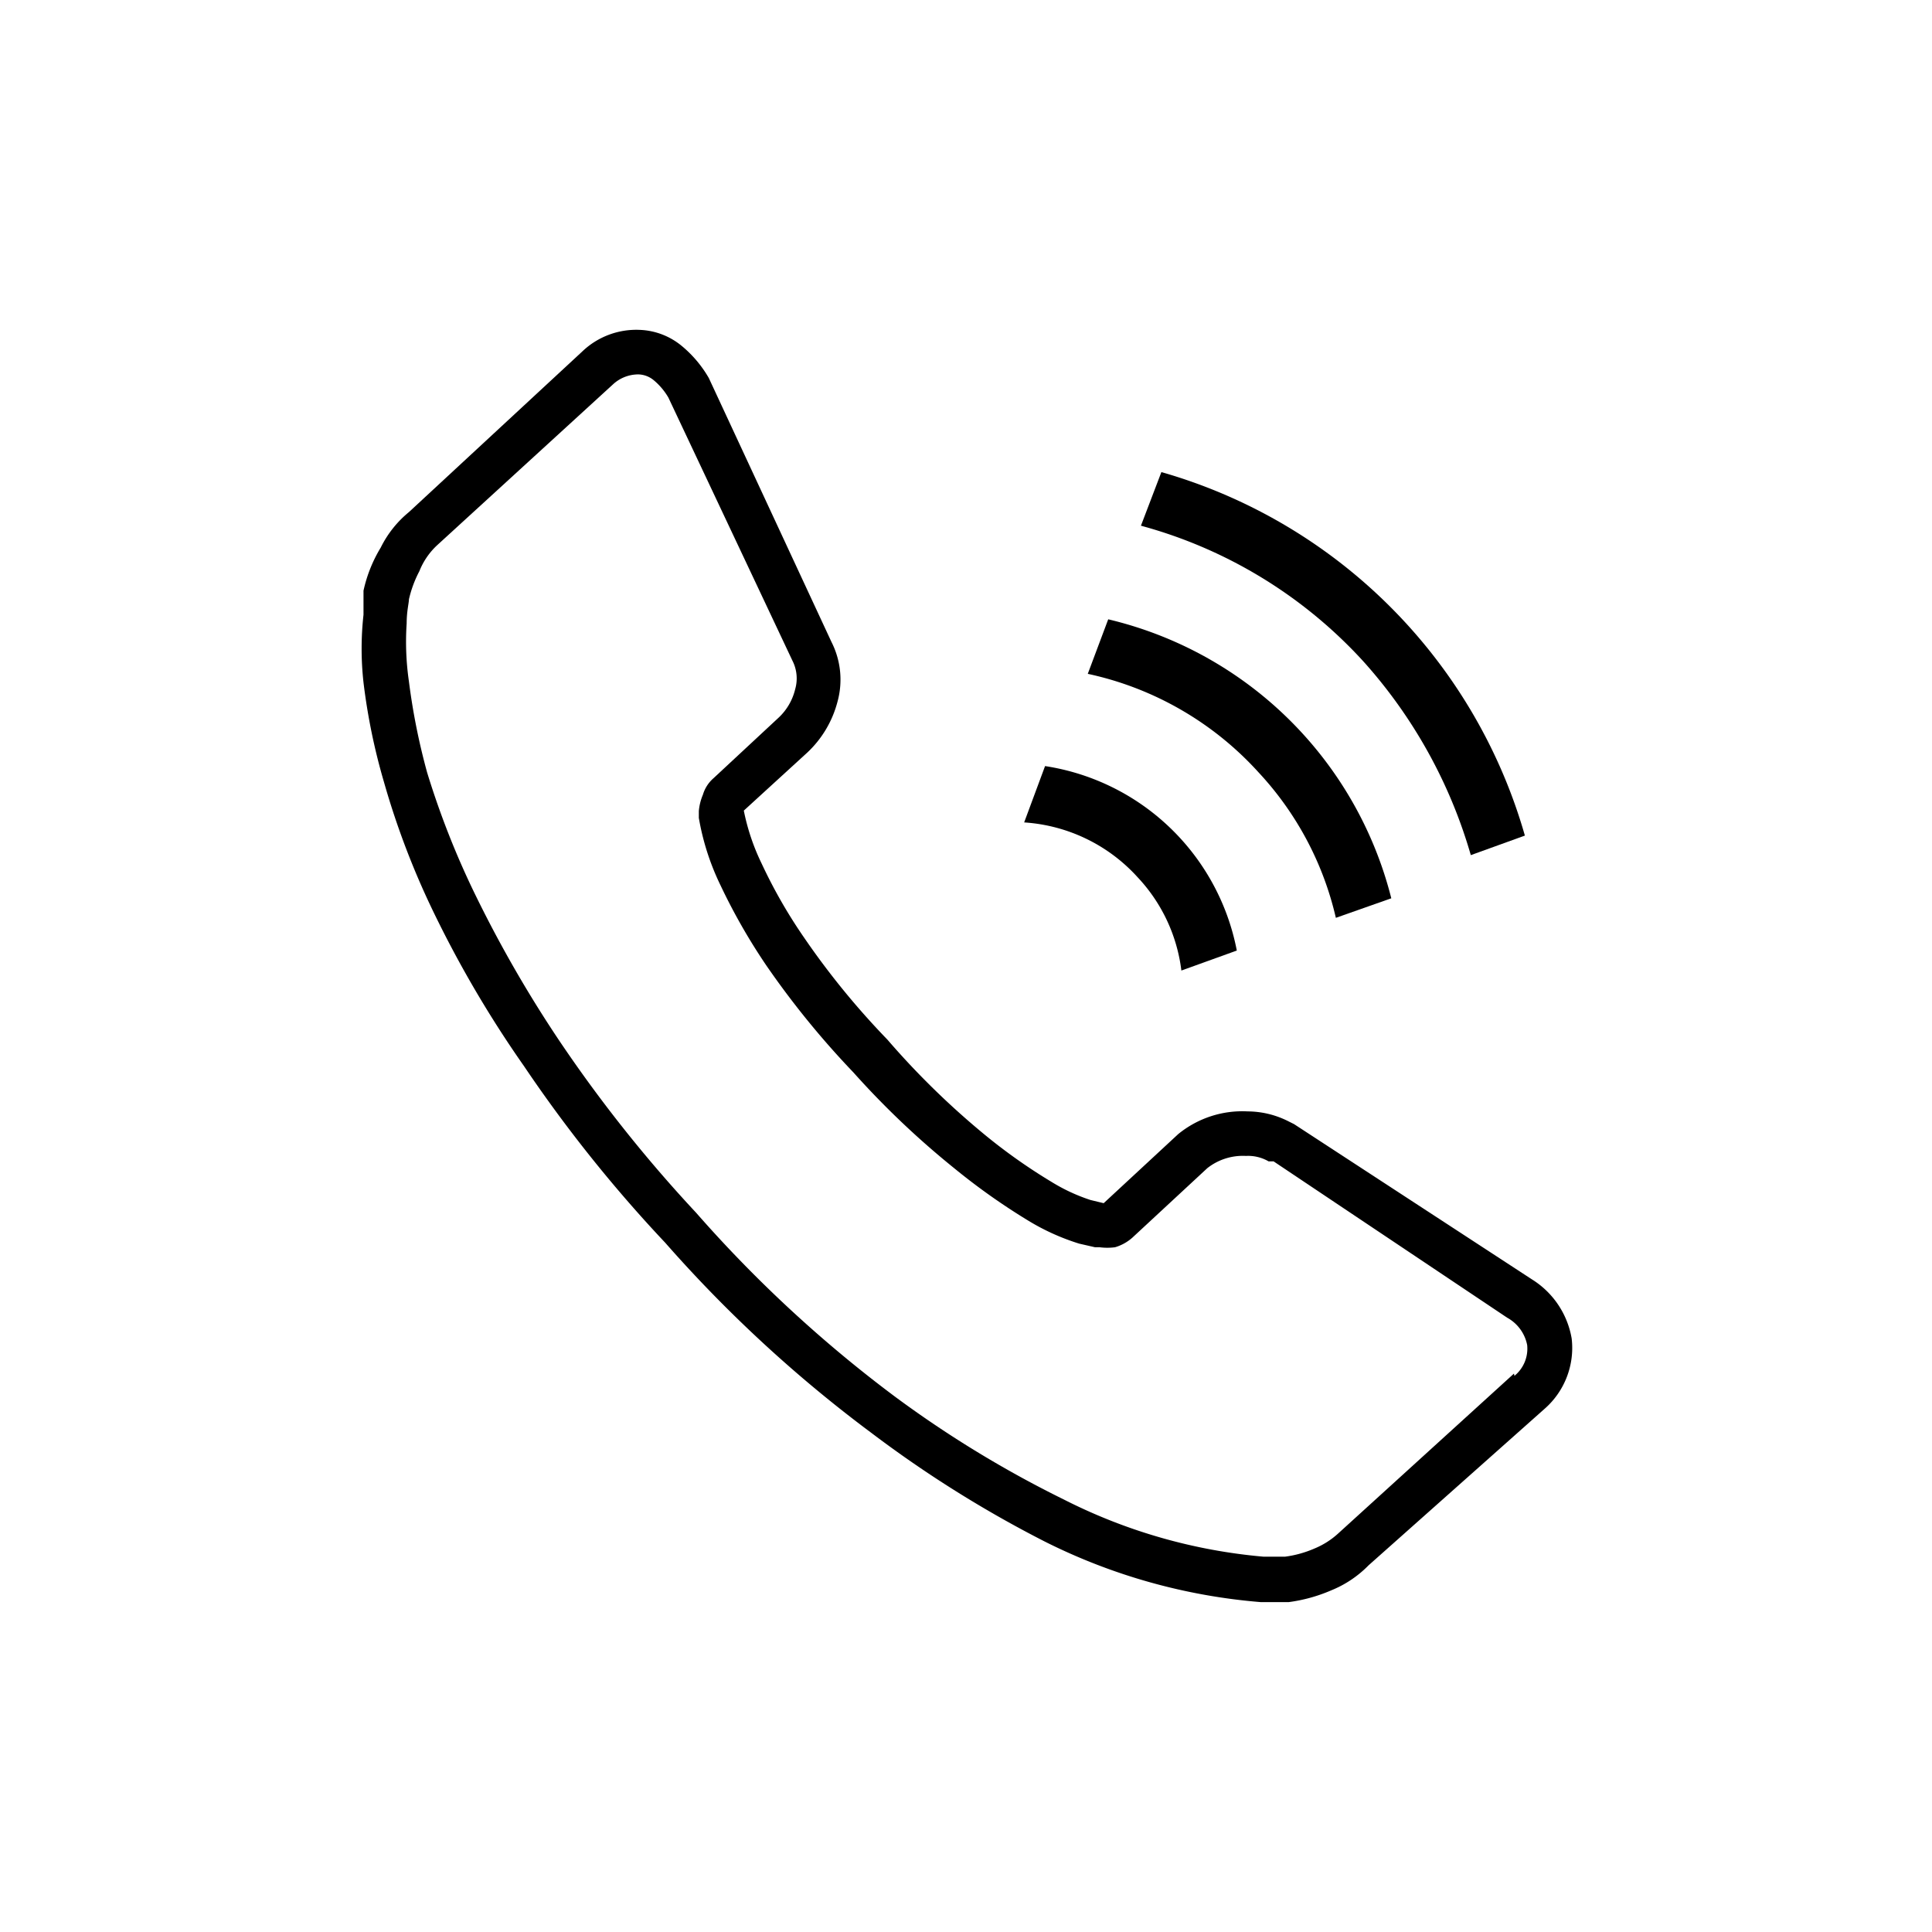 <svg id="Ebene_1" data-name="Ebene 1" xmlns="http://www.w3.org/2000/svg" viewBox="0 0 42.52 42.52"><g id="Gruppe_320" data-name="Gruppe 320"><path id="Pfad_232" data-name="Pfad 232" d="M34.59,29.46v0a1.91,1.91,0,0,0-.87-1.3l-5.24-3.42-.12-.06a2,2,0,0,0-.9-.22,2.23,2.23,0,0,0-1.53.5l0,0-1.64,1.52h0L24,26.41a4,4,0,0,1-.86-.4,12.32,12.32,0,0,1-1.52-1.08,17.59,17.59,0,0,1-2.09-2.05,17.19,17.19,0,0,1-1.83-2.24A11.15,11.15,0,0,1,16.76,19a4.8,4.8,0,0,1-.39-1.16v0h0l1.4-1.28a2.34,2.34,0,0,0,.66-1.11,1.83,1.83,0,0,0-.13-1.32L15.6,8.32l0,0A2.6,2.6,0,0,0,15,7.61a1.54,1.54,0,0,0-.92-.35,1.72,1.72,0,0,0-1.27.48L9,11.27a2.36,2.36,0,0,0-.62.78A3.1,3.1,0,0,0,8,13,.17.17,0,0,1,8,13c0,.05,0,.22,0,.53a6.74,6.74,0,0,0,0,1.49,13.51,13.51,0,0,0,.45,2.19,17.67,17.67,0,0,0,1.08,2.84,24.43,24.43,0,0,0,2,3.41,30.65,30.65,0,0,0,3.11,3.89,29.41,29.41,0,0,0,4.53,4.18A25.58,25.58,0,0,0,23,33.93a12.91,12.91,0,0,0,4.75,1.33h.61A3.51,3.51,0,0,0,29.3,35a2.42,2.42,0,0,0,.82-.55L34,31A1.78,1.78,0,0,0,34.59,29.46Zm-1.27.77-3.87,3.52,0,0a1.77,1.77,0,0,1-.52.33,2.41,2.41,0,0,1-.65.18h-.47A12,12,0,0,1,23.41,33a24.18,24.18,0,0,1-3.71-2.26,28.48,28.48,0,0,1-4.38-4.05,30.6,30.6,0,0,1-3-3.77,27.15,27.15,0,0,1-1.88-3.27A18.47,18.47,0,0,1,9.4,17,14.33,14.33,0,0,1,9,15a6.07,6.07,0,0,1-.05-1.28c0-.27.05-.45.05-.53a2.55,2.55,0,0,1,.23-.62A1.57,1.57,0,0,1,9.62,12l3.87-3.54a.82.82,0,0,1,.56-.22.55.55,0,0,1,.34.13,1.44,1.44,0,0,1,.32.38l2.73,5.79a.86.86,0,0,1,.06.63,1.26,1.26,0,0,1-.37.63L15.7,17.13a.77.77,0,0,0-.23.36,1.19,1.19,0,0,0-.09.36V18a5.53,5.53,0,0,0,.48,1.49,13.17,13.17,0,0,0,1,1.75,19,19,0,0,0,1.92,2.36A18.79,18.79,0,0,0,21,25.71a14.3,14.3,0,0,0,1.64,1.16,5,5,0,0,0,1.11.5l.35.08.1,0a1.33,1.33,0,0,0,.34,0,1,1,0,0,0,.38-.21l1.65-1.53a1.26,1.26,0,0,1,.85-.27.9.9,0,0,1,.5.12l.11,0L33.17,29a.88.88,0,0,1,.44.6.77.77,0,0,1-.28.68Z"/><path id="Pfad_233" data-name="Pfad 233" d="M26,21.36l1.22-.44A5.08,5.08,0,0,0,23,16.86l-.46,1.24a3.69,3.69,0,0,1,2.5,1.21A3.64,3.64,0,0,1,26,21.36Z"/><path id="Pfad_234" data-name="Pfad 234" d="M30,14.55a10.89,10.89,0,0,1,2.37,4.27l1.19-.43a11.65,11.65,0,0,0-8-8l-.45,1.18A10.26,10.26,0,0,1,30,14.55Z"/><path id="Pfad_235" data-name="Pfad 235" d="M27.7,17a7,7,0,0,1,1.7,3.2l1.22-.43a8.43,8.43,0,0,0-6.23-6.14l-.45,1.2A7.08,7.08,0,0,1,27.7,17Z"/></g></svg>
